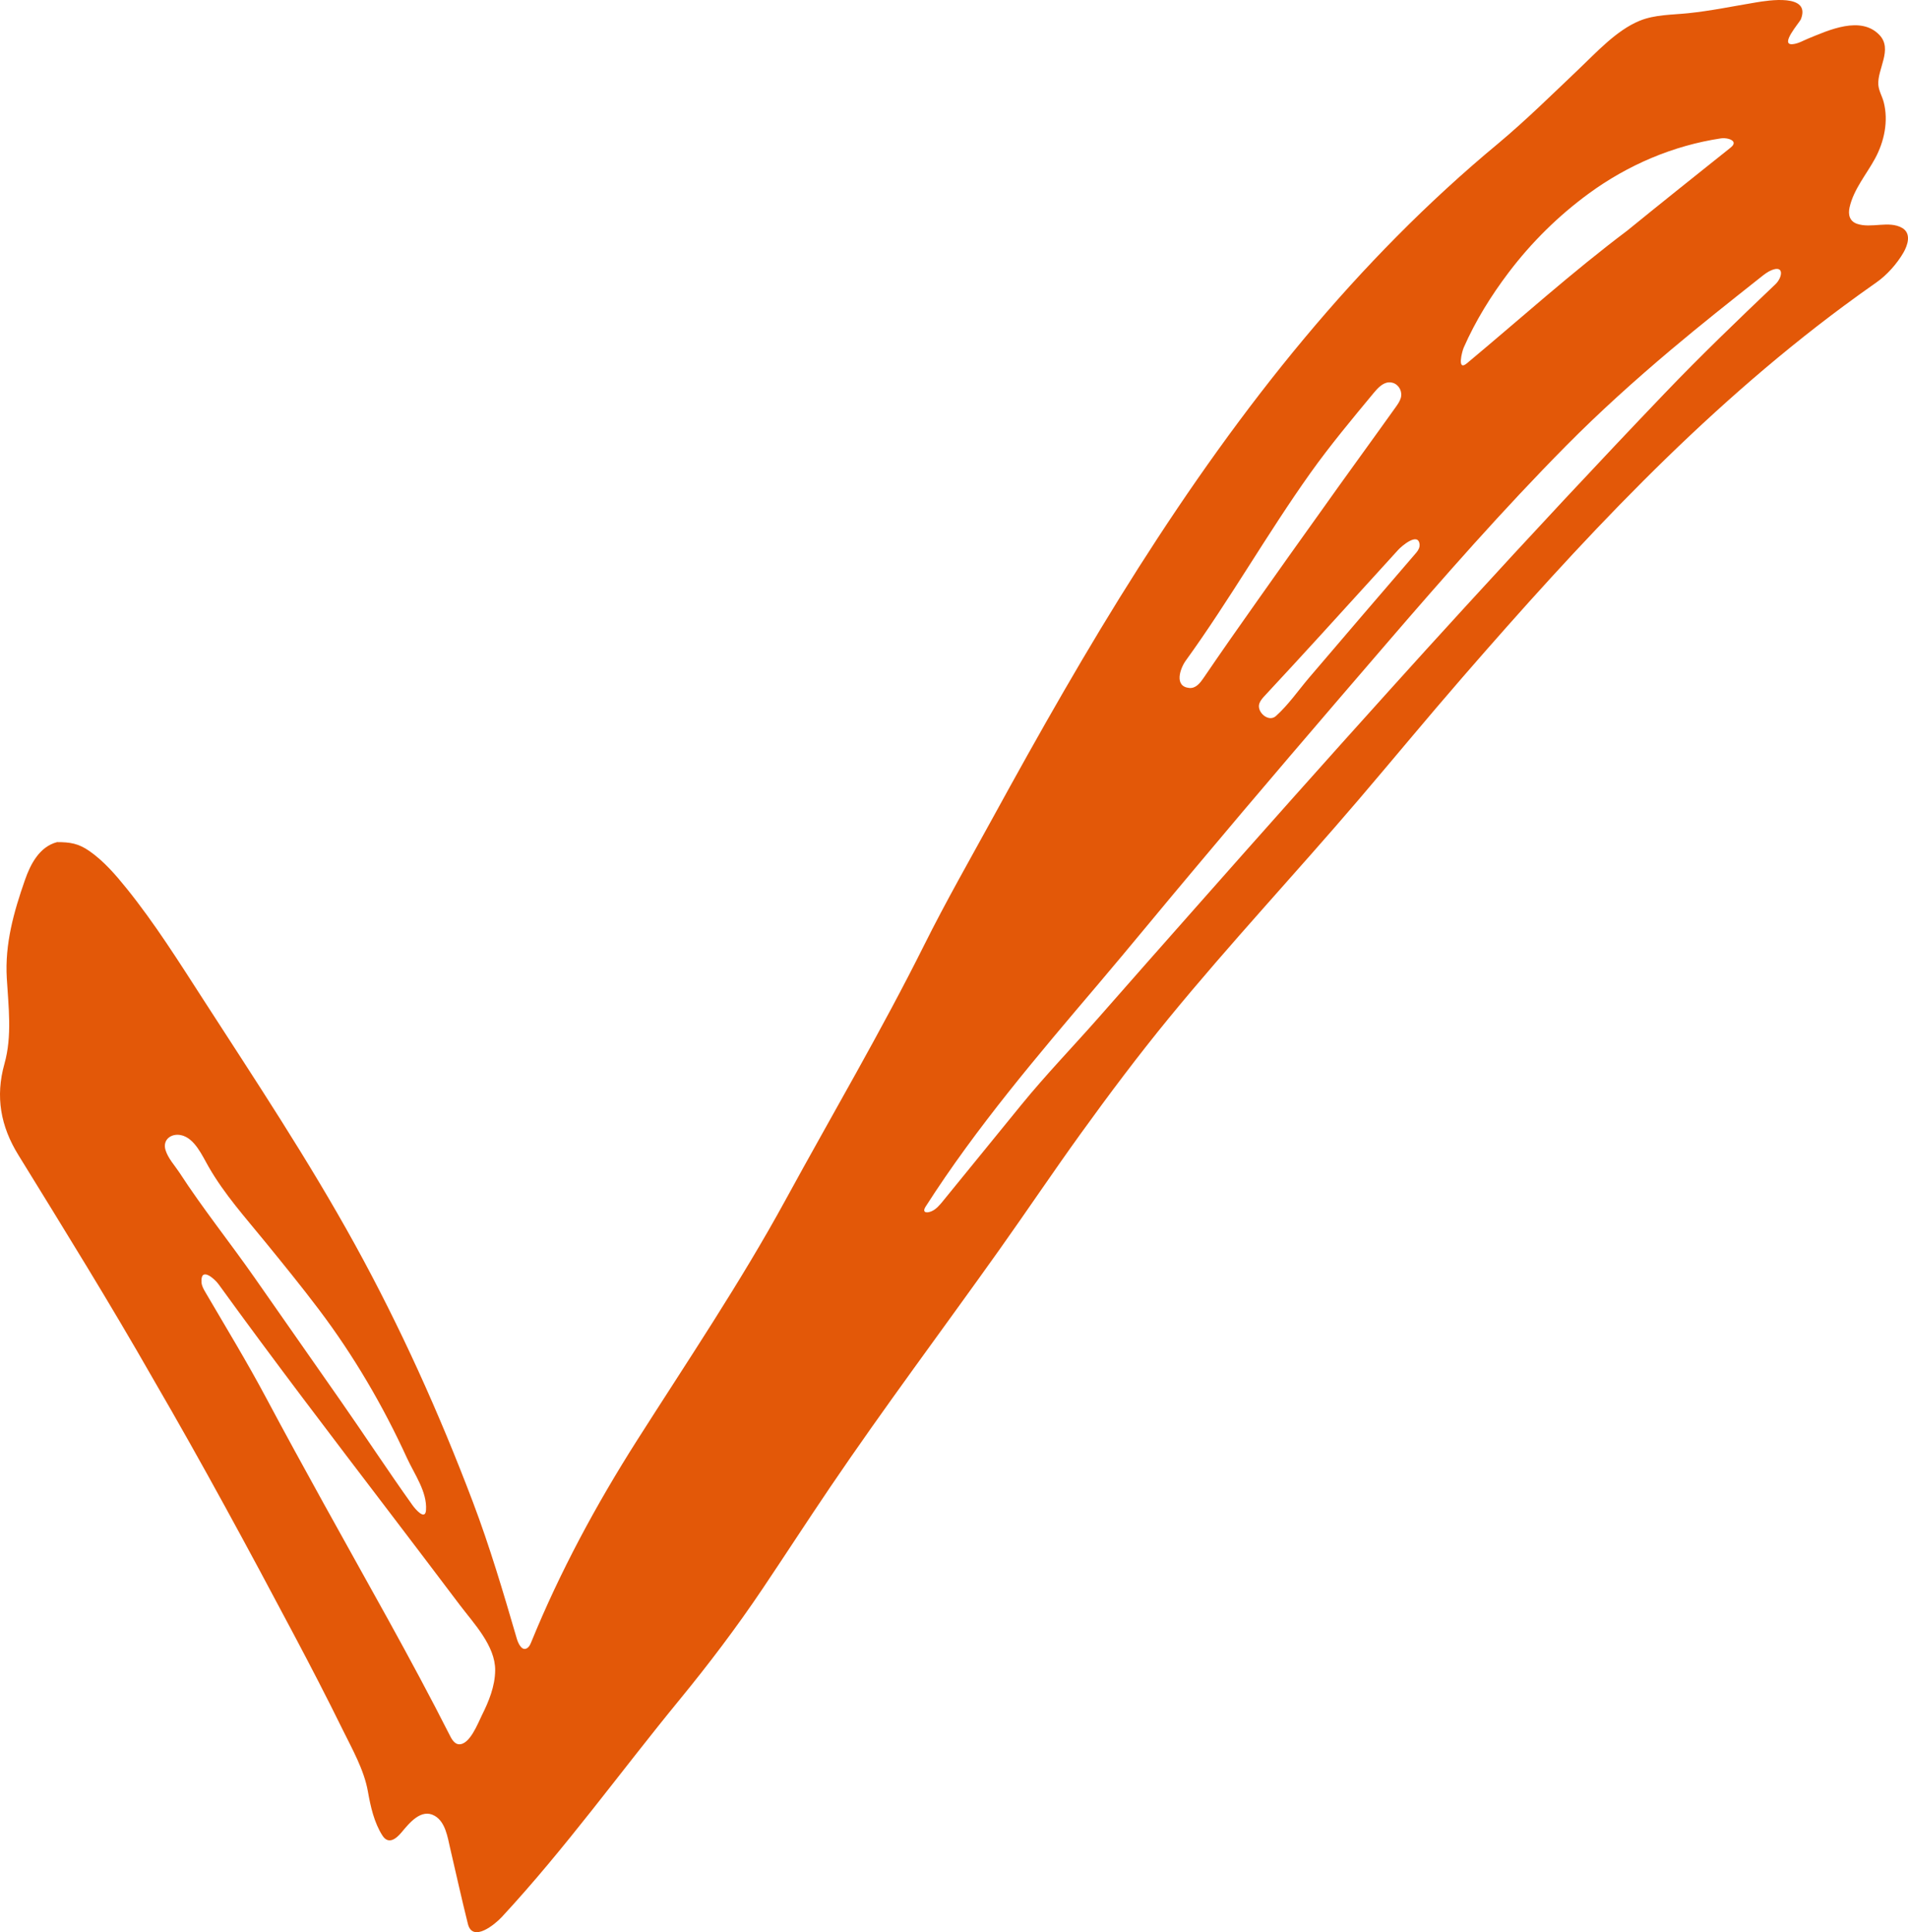 <svg width="160" height="162" viewBox="0 0 160 162" fill="none" xmlns="http://www.w3.org/2000/svg">
<path d="M155.718 18.763C155.083 18.535 154.966 17.977 155.104 17.371C155.45 15.856 156.52 14.619 157.243 13.282C158.009 11.864 158.372 10.151 157.964 8.566C157.838 8.076 157.546 7.611 157.512 7.101C157.423 5.787 158.734 4.131 157.613 2.942C156.047 1.284 153.352 2.528 151.631 3.233C151.202 3.409 150.823 3.648 150.35 3.701C149.169 3.834 150.915 1.873 151.014 1.621C151.89 -0.575 148.229 0.042 147.256 0.202C145.354 0.517 143.463 0.913 141.544 1.11C140.223 1.247 138.769 1.218 137.496 1.741C135.553 2.538 133.875 4.388 132.372 5.816C130.153 7.924 127.997 10.049 125.65 12.018C119.732 16.919 114.336 22.429 109.411 28.325C104.329 34.408 99.746 40.894 95.488 47.577C91.132 54.415 87.14 61.472 83.246 68.581C81.319 72.098 79.313 75.603 77.523 79.191C73.902 86.449 69.765 93.476 65.879 100.595C62.086 107.542 57.653 114.109 53.409 120.781C49.994 126.152 46.959 131.773 44.551 137.672C44.48 137.845 44.404 138.027 44.256 138.146C43.772 138.531 43.444 137.753 43.339 137.393C42.207 133.517 41.076 129.678 39.643 125.901C36.841 118.516 33.585 111.282 29.776 104.363C25.879 97.285 21.404 90.552 17.025 83.77C14.996 80.627 12.977 77.416 10.628 74.502C9.707 73.36 8.712 72.201 7.501 71.357C6.571 70.708 5.862 70.606 4.786 70.606C3.317 70.987 2.559 72.443 2.096 73.77C1.147 76.486 0.4 79.136 0.57 82.024C0.709 84.395 1.029 86.862 0.374 89.188C-0.407 91.958 0.059 94.448 1.548 96.852C5.38 103.07 9.229 109.276 12.847 115.623C16.952 122.677 20.84 129.876 24.664 137.086C26.058 139.715 27.428 142.359 28.74 145.03C29.536 146.645 30.532 148.395 30.849 150.192C31.071 151.45 31.369 152.799 32.063 153.888C32.573 154.69 33.218 154.173 33.675 153.627C34.32 152.856 35.321 151.596 36.45 152.241C37.354 152.758 37.533 154.03 37.747 154.953C38.232 157.039 38.71 159.197 39.236 161.305C39.632 162.893 41.503 161.35 42.086 160.721C47.419 154.967 52.001 148.586 56.971 142.528C59.434 139.527 61.787 136.42 63.953 133.196C65.832 130.402 67.705 127.509 69.611 124.697C74.179 117.955 79.068 111.442 83.786 104.807C86.095 101.559 88.314 98.252 90.645 95.021C93.016 91.736 95.449 88.495 98.016 85.362C103.147 79.1 108.669 73.206 113.923 67.055C116.848 63.63 119.716 60.155 122.671 56.755C127.548 51.143 132.516 45.602 137.775 40.345C143.046 35.076 148.616 30.094 154.604 25.657C155.512 24.984 156.428 24.326 157.354 23.677C158.234 23.063 159.084 22.104 159.619 21.177C159.981 20.548 160.302 19.566 159.506 19.109C158.395 18.471 156.91 19.179 155.718 18.762L155.718 18.763ZM15.161 95.17C16.319 95.4 16.963 96.908 17.493 97.826C18.842 100.167 20.569 102.07 22.266 104.157C23.784 106.019 25.3 107.884 26.747 109.801C29.663 113.661 32.118 117.858 34.133 122.256C34.746 123.595 35.824 125.066 35.725 126.602C35.666 127.528 34.818 126.518 34.594 126.205C32.524 123.308 30.576 120.329 28.537 117.411C26.133 113.972 23.73 110.534 21.327 107.095C19.265 104.146 16.995 101.318 15.037 98.299C14.647 97.71 14.093 97.12 13.879 96.421C13.615 95.553 14.355 95.01 15.16 95.17H15.161ZM38.459 146.242C38.224 146.219 37.99 146.029 37.768 145.593C34.423 138.983 30.736 132.573 27.159 126.087C25.529 123.132 23.901 120.174 22.314 117.194C20.717 114.196 18.949 111.289 17.231 108.357C17.077 108.095 16.919 107.82 16.898 107.516C16.805 106.161 17.995 107.214 18.323 107.667C22.99 114.116 27.812 120.426 32.636 126.758C34.615 129.356 36.589 131.957 38.556 134.564C39.709 136.093 41.549 137.991 41.524 140.055C41.508 141.386 40.992 142.649 40.405 143.822C40.079 144.474 39.382 146.33 38.458 146.242H38.459ZM145.366 11.919C145.411 12.04 145.354 12.193 145.124 12.376C142.226 14.689 139.326 16.998 136.451 19.34C131.815 22.825 127.464 26.75 123.009 30.463C122.164 31.168 122.595 29.482 122.745 29.142C123.73 26.9 125.035 24.794 126.511 22.847C128.413 20.333 130.687 18.087 133.23 16.227C136.506 13.83 140.31 12.2 144.328 11.599C144.685 11.546 145.269 11.657 145.367 11.919L145.366 11.919ZM119.045 45.671C119.06 45.855 118.981 46.086 118.762 46.341C115.766 49.827 112.763 53.309 109.785 56.811C108.881 57.874 108.032 59.108 106.993 60.037C106.366 60.596 105.343 59.677 105.613 58.963C105.709 58.711 105.897 58.505 106.081 58.308C107.677 56.591 109.267 54.87 110.845 53.137C112.983 50.788 115.12 48.44 117.259 46.091C117.514 45.811 118.952 44.552 119.046 45.671H119.045ZM116.454 32.058C116.568 32.05 116.685 32.062 116.808 32.101C117.336 32.27 117.621 32.852 117.464 33.376C117.38 33.656 117.207 33.9 117.037 34.139C114.929 37.093 112.786 40.02 110.688 42.982C108.958 45.394 107.241 47.815 105.528 50.239C103.98 52.43 102.437 54.621 100.93 56.84C100.649 57.252 100.281 57.735 99.728 57.681C98.433 57.554 98.964 56.042 99.433 55.392C103.136 50.273 106.246 44.77 109.91 39.627C111.567 37.306 113.39 35.124 115.208 32.93C115.524 32.549 115.945 32.095 116.452 32.058H116.454ZM77.618 101.629C77.483 101.582 77.447 101.437 77.624 101.161C81.876 94.515 87.021 88.487 92.116 82.487C94.85 79.267 97.518 75.992 100.242 72.765C105.502 66.482 110.841 60.263 116.187 54.054C121.085 48.365 126.045 42.721 131.324 37.383C134.114 34.562 137.065 31.907 140.096 29.35C142.578 27.256 145.124 25.244 147.67 23.228C147.947 23.008 148.229 22.786 148.556 22.652C149.658 22.201 149.459 23.285 148.884 23.831C145.732 26.828 142.62 29.819 139.62 32.953C133.928 38.899 128.315 44.925 122.76 51C120.68 53.275 118.602 55.552 116.542 57.845C111.111 63.861 105.723 69.918 100.354 75.991C97.606 79.082 94.88 82.192 92.146 85.296C89.972 87.766 87.717 90.091 85.638 92.642C83.45 95.328 81.261 98.014 79.073 100.701C78.816 101.016 78.52 101.375 78.14 101.545C77.938 101.635 77.738 101.671 77.618 101.629H77.618Z" fill="#E35808"/>
</svg>
